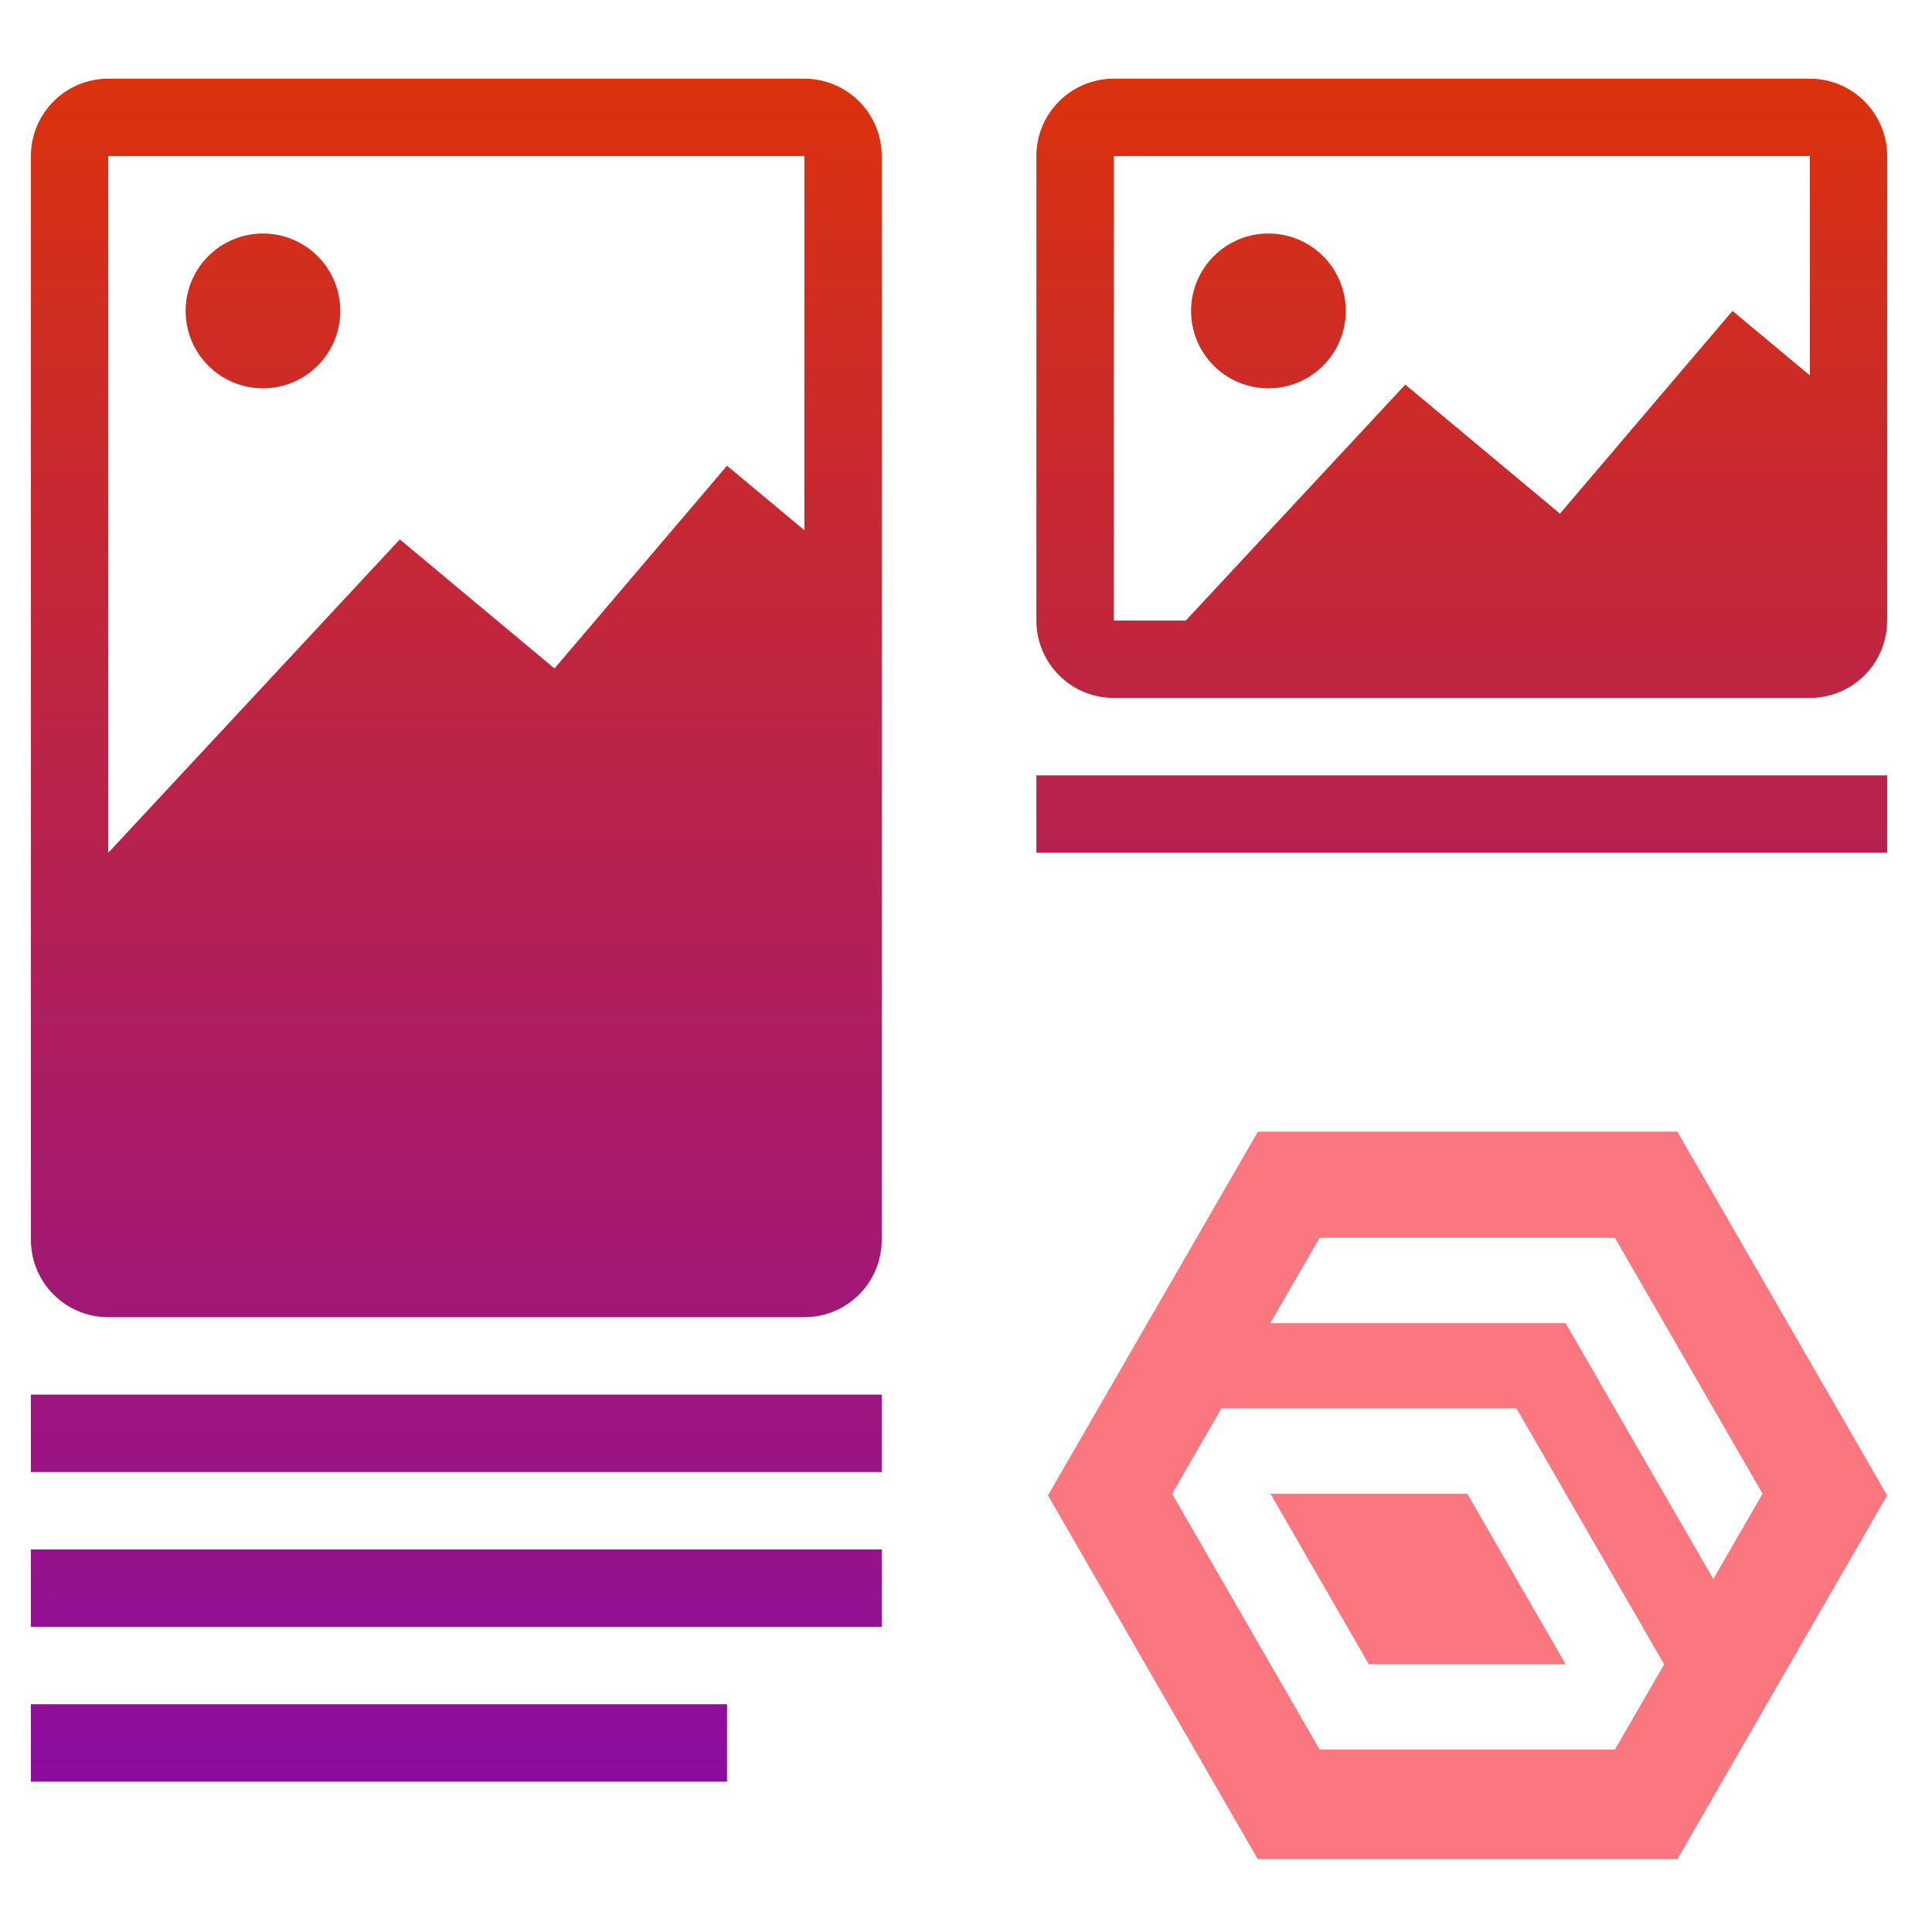 <svg width="51" height="51" viewBox="0 0 51 51" fill="none" xmlns="http://www.w3.org/2000/svg">
<g clip-path="url(#clip0_2267_25325)">
<path d="M33.537 39.431L36.135 43.934H41.33L38.732 39.431H33.537Z" fill="#FB7780"/>
<path d="M33.205 29.873L27.663 39.474L33.202 49.077H44.277L49.814 39.474L44.277 29.873H33.199H33.205ZM34.832 32.676H42.63L46.527 39.431L45.226 41.683L41.327 34.928H33.531L34.832 32.676ZM30.94 39.433L32.239 37.18H40.032L43.929 43.934L42.628 46.186H34.835L30.94 39.433Z" fill="#FB7780"/>
<path d="M19.191 47.031H0.816V44.987H19.191V47.031Z" fill="url(#paint0_linear_2267_25325)"/>
<path d="M23.275 42.944H0.816V40.901H23.275V42.944Z" fill="url(#paint1_linear_2267_25325)"/>
<path d="M23.275 38.857H0.816V36.814H23.275V38.857Z" fill="url(#paint2_linear_2267_25325)"/>
<path d="M6.941 6.164C8.069 6.164 8.983 7.079 8.983 8.207C8.983 9.336 8.069 10.251 6.941 10.251C5.814 10.251 4.9 9.336 4.9 8.207C4.9 7.079 5.814 6.164 6.941 6.164Z" fill="url(#paint3_linear_2267_25325)"/>
<path fill-rule="evenodd" clip-rule="evenodd" d="M21.233 2.077C22.361 2.077 23.275 2.992 23.275 4.12V32.727C23.275 33.856 22.361 34.771 21.233 34.771H2.858C1.73 34.771 0.816 33.856 0.816 32.727V4.12C0.816 2.992 1.73 2.077 2.858 2.077H21.233ZM2.858 22.511L10.554 14.239L14.637 17.646L19.191 12.294L21.233 13.996V4.12H2.858V22.511Z" fill="url(#paint4_linear_2267_25325)"/>
<path d="M49.816 22.511H27.358V20.467H49.816V22.511Z" fill="url(#paint5_linear_2267_25325)"/>
<path d="M33.483 6.164C34.611 6.164 35.525 7.079 35.525 8.207C35.525 9.336 34.611 10.251 33.483 10.251C32.355 10.251 31.441 9.336 31.441 8.207C31.441 7.079 32.355 6.164 33.483 6.164Z" fill="url(#paint6_linear_2267_25325)"/>
<path fill-rule="evenodd" clip-rule="evenodd" d="M47.775 2.077C48.902 2.077 49.816 2.992 49.816 4.12V16.381C49.816 16.451 49.813 16.521 49.806 16.59C49.702 17.62 48.832 18.424 47.775 18.424H29.4C28.272 18.424 27.358 17.509 27.358 16.381V4.12C27.358 2.992 28.272 2.077 29.4 2.077H47.775ZM29.4 16.381H31.302L37.096 10.153L41.179 13.559L45.733 8.207L47.775 9.909V4.12H29.4V16.381Z" fill="url(#paint7_linear_2267_25325)"/>
</g>
<defs>
<linearGradient id="paint0_linear_2267_25325" x1="25.316" y1="2.077" x2="25.316" y2="47.031" gradientUnits="userSpaceOnUse">
<stop stop-color="#DB320D"/>
<stop offset="1" stop-color="#8B0D9F"/>
</linearGradient>
<linearGradient id="paint1_linear_2267_25325" x1="25.316" y1="2.077" x2="25.316" y2="47.031" gradientUnits="userSpaceOnUse">
<stop stop-color="#DB320D"/>
<stop offset="1" stop-color="#8B0D9F"/>
</linearGradient>
<linearGradient id="paint2_linear_2267_25325" x1="25.316" y1="2.077" x2="25.316" y2="47.031" gradientUnits="userSpaceOnUse">
<stop stop-color="#DB320D"/>
<stop offset="1" stop-color="#8B0D9F"/>
</linearGradient>
<linearGradient id="paint3_linear_2267_25325" x1="25.316" y1="2.077" x2="25.316" y2="47.031" gradientUnits="userSpaceOnUse">
<stop stop-color="#DB320D"/>
<stop offset="1" stop-color="#8B0D9F"/>
</linearGradient>
<linearGradient id="paint4_linear_2267_25325" x1="25.316" y1="2.077" x2="25.316" y2="47.031" gradientUnits="userSpaceOnUse">
<stop stop-color="#DB320D"/>
<stop offset="1" stop-color="#8B0D9F"/>
</linearGradient>
<linearGradient id="paint5_linear_2267_25325" x1="25.316" y1="2.077" x2="25.316" y2="47.031" gradientUnits="userSpaceOnUse">
<stop stop-color="#DB320D"/>
<stop offset="1" stop-color="#8B0D9F"/>
</linearGradient>
<linearGradient id="paint6_linear_2267_25325" x1="25.316" y1="2.077" x2="25.316" y2="47.031" gradientUnits="userSpaceOnUse">
<stop stop-color="#DB320D"/>
<stop offset="1" stop-color="#8B0D9F"/>
</linearGradient>
<linearGradient id="paint7_linear_2267_25325" x1="25.316" y1="2.077" x2="25.316" y2="47.031" gradientUnits="userSpaceOnUse">
<stop stop-color="#DB320D"/>
<stop offset="1" stop-color="#8B0D9F"/>
</linearGradient>
<clipPath id="clip0_2267_25325">
<rect width="50" height="50" fill="white" transform="translate(0.5 0.349)"/>
</clipPath>
</defs>
</svg>
